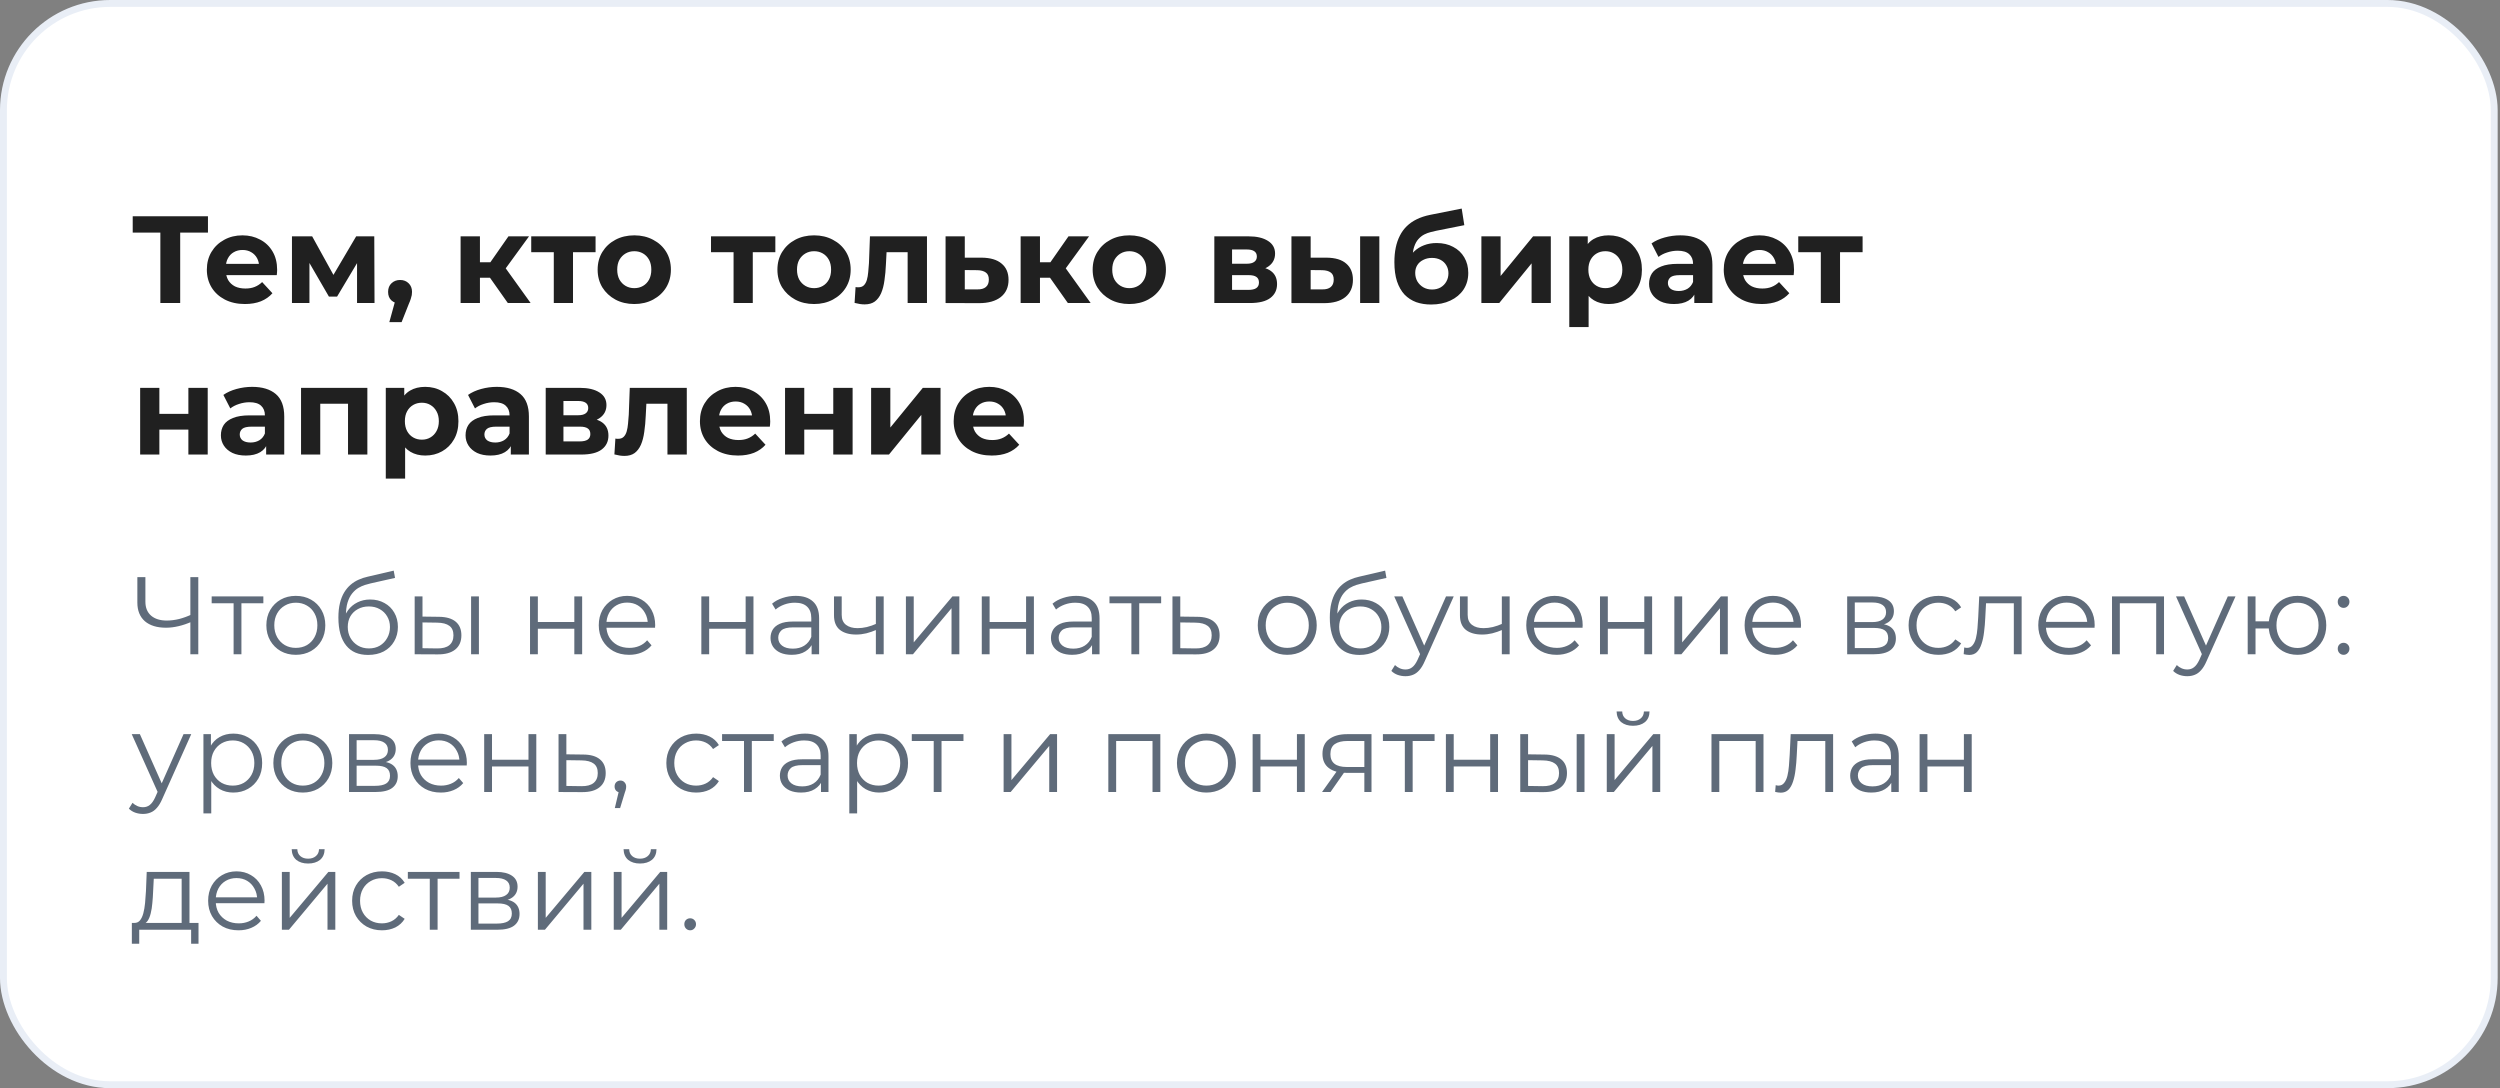 <?xml version="1.0" encoding="UTF-8"?> <svg xmlns="http://www.w3.org/2000/svg" width="363" height="158" viewBox="0 0 363 158" fill="none"><rect x="0" y="0" width="363" height="158" fill="#808080" stroke="none"/><rect x="0.5" y="0.5" width="361.66" height="157" rx="15.5" fill="white"></rect><rect x="0.5" y="0.5" width="361.66" height="157" rx="15.5" stroke="#E9EEF6"></rect><path d="M23.284 44V33.11L23.95 33.776H19.27V31.4H30.196V33.776H25.516L26.164 33.11V44H23.284ZM35.561 44.144C34.457 44.144 33.485 43.928 32.645 43.496C31.817 43.064 31.175 42.476 30.719 41.732C30.263 40.976 30.035 40.118 30.035 39.158C30.035 38.186 30.257 37.328 30.701 36.584C31.157 35.828 31.775 35.24 32.555 34.82C33.335 34.388 34.217 34.172 35.201 34.172C36.149 34.172 37.001 34.376 37.757 34.784C38.525 35.18 39.131 35.756 39.575 36.512C40.019 37.256 40.241 38.15 40.241 39.194C40.241 39.302 40.235 39.428 40.223 39.572C40.211 39.704 40.199 39.83 40.187 39.95H32.321V38.312H38.711L37.631 38.798C37.631 38.294 37.529 37.856 37.325 37.484C37.121 37.112 36.839 36.824 36.479 36.62C36.119 36.404 35.699 36.296 35.219 36.296C34.739 36.296 34.313 36.404 33.941 36.62C33.581 36.824 33.299 37.118 33.095 37.502C32.891 37.874 32.789 38.318 32.789 38.834V39.266C32.789 39.794 32.903 40.262 33.131 40.67C33.371 41.066 33.701 41.372 34.121 41.588C34.553 41.792 35.057 41.894 35.633 41.894C36.149 41.894 36.599 41.816 36.983 41.66C37.379 41.504 37.739 41.27 38.063 40.958L39.557 42.578C39.113 43.082 38.555 43.472 37.883 43.748C37.211 44.012 36.437 44.144 35.561 44.144ZM42.393 44V34.316H45.327L48.981 40.94H47.811L51.717 34.316H54.345L54.381 44H51.843V37.196L52.275 37.484L48.945 43.064H47.757L44.409 37.286L44.931 37.16V44H42.393ZM56.531 46.772L57.719 42.452L58.115 44.072C57.599 44.072 57.173 43.922 56.837 43.622C56.513 43.322 56.351 42.908 56.351 42.38C56.351 41.852 56.519 41.432 56.855 41.12C57.191 40.808 57.605 40.652 58.097 40.652C58.601 40.652 59.015 40.814 59.339 41.138C59.663 41.45 59.825 41.864 59.825 42.38C59.825 42.536 59.813 42.692 59.789 42.848C59.765 42.992 59.717 43.172 59.645 43.388C59.585 43.592 59.483 43.856 59.339 44.18L58.313 46.772H56.531ZM73.737 44L70.497 39.41L72.783 38.06L77.049 44H73.737ZM66.879 44V34.316H69.687V44H66.879ZM68.859 40.328V38.078H72.243V40.328H68.859ZM73.053 39.482L70.425 39.194L73.827 34.316H76.815L73.053 39.482ZM80.41 44V35.972L81.04 36.62H77.134V34.316H86.476V36.62H82.57L83.2 35.972V44H80.41ZM92.105 44.144C91.073 44.144 90.155 43.928 89.351 43.496C88.559 43.064 87.929 42.476 87.461 41.732C87.005 40.976 86.777 40.118 86.777 39.158C86.777 38.186 87.005 37.328 87.461 36.584C87.929 35.828 88.559 35.24 89.351 34.82C90.155 34.388 91.073 34.172 92.105 34.172C93.125 34.172 94.037 34.388 94.841 34.82C95.645 35.24 96.275 35.822 96.731 36.566C97.187 37.31 97.415 38.174 97.415 39.158C97.415 40.118 97.187 40.976 96.731 41.732C96.275 42.476 95.645 43.064 94.841 43.496C94.037 43.928 93.125 44.144 92.105 44.144ZM92.105 41.84C92.573 41.84 92.993 41.732 93.365 41.516C93.737 41.3 94.031 40.994 94.247 40.598C94.463 40.19 94.571 39.71 94.571 39.158C94.571 38.594 94.463 38.114 94.247 37.718C94.031 37.322 93.737 37.016 93.365 36.8C92.993 36.584 92.573 36.476 92.105 36.476C91.637 36.476 91.217 36.584 90.845 36.8C90.473 37.016 90.173 37.322 89.945 37.718C89.729 38.114 89.621 38.594 89.621 39.158C89.621 39.71 89.729 40.19 89.945 40.598C90.173 40.994 90.473 41.3 90.845 41.516C91.217 41.732 91.637 41.84 92.105 41.84ZM106.514 44V35.972L107.144 36.62H103.238V34.316H112.58V36.62H108.674L109.304 35.972V44H106.514ZM118.208 44.144C117.176 44.144 116.258 43.928 115.454 43.496C114.662 43.064 114.032 42.476 113.564 41.732C113.108 40.976 112.88 40.118 112.88 39.158C112.88 38.186 113.108 37.328 113.564 36.584C114.032 35.828 114.662 35.24 115.454 34.82C116.258 34.388 117.176 34.172 118.208 34.172C119.228 34.172 120.14 34.388 120.944 34.82C121.748 35.24 122.378 35.822 122.834 36.566C123.29 37.31 123.518 38.174 123.518 39.158C123.518 40.118 123.29 40.976 122.834 41.732C122.378 42.476 121.748 43.064 120.944 43.496C120.14 43.928 119.228 44.144 118.208 44.144ZM118.208 41.84C118.676 41.84 119.096 41.732 119.468 41.516C119.84 41.3 120.134 40.994 120.35 40.598C120.566 40.19 120.674 39.71 120.674 39.158C120.674 38.594 120.566 38.114 120.35 37.718C120.134 37.322 119.84 37.016 119.468 36.8C119.096 36.584 118.676 36.476 118.208 36.476C117.74 36.476 117.32 36.584 116.948 36.8C116.576 37.016 116.276 37.322 116.048 37.718C115.832 38.114 115.724 38.594 115.724 39.158C115.724 39.71 115.832 40.19 116.048 40.598C116.276 40.994 116.576 41.3 116.948 41.516C117.32 41.732 117.74 41.84 118.208 41.84ZM124.085 43.982L124.229 41.678C124.301 41.69 124.373 41.702 124.445 41.714C124.517 41.714 124.583 41.714 124.643 41.714C124.979 41.714 125.243 41.618 125.435 41.426C125.627 41.234 125.771 40.976 125.867 40.652C125.963 40.316 126.029 39.938 126.065 39.518C126.113 39.098 126.149 38.66 126.173 38.204L126.317 34.316H134.597V44H131.789V35.936L132.419 36.62H128.171L128.765 35.9L128.639 38.33C128.603 39.194 128.531 39.986 128.423 40.706C128.327 41.426 128.165 42.05 127.937 42.578C127.709 43.094 127.403 43.496 127.019 43.784C126.635 44.06 126.143 44.198 125.543 44.198C125.327 44.198 125.099 44.18 124.859 44.144C124.619 44.108 124.361 44.054 124.085 43.982ZM142.535 37.412C143.807 37.424 144.773 37.712 145.433 38.276C146.105 38.828 146.441 39.614 146.441 40.634C146.441 41.702 146.063 42.536 145.307 43.136C144.551 43.724 143.501 44.018 142.157 44.018L137.297 44V34.316H140.087V37.412H142.535ZM141.905 42.02C142.445 42.032 142.859 41.918 143.147 41.678C143.435 41.438 143.579 41.078 143.579 40.598C143.579 40.118 143.435 39.776 143.147 39.572C142.859 39.356 142.445 39.242 141.905 39.23L140.087 39.212V42.02H141.905ZM155.054 44L151.814 39.41L154.1 38.06L158.366 44H155.054ZM148.196 44V34.316H151.004V44H148.196ZM150.176 40.328V38.078H153.56V40.328H150.176ZM154.37 39.482L151.742 39.194L155.144 34.316H158.132L154.37 39.482ZM163.982 44.144C162.95 44.144 162.032 43.928 161.228 43.496C160.436 43.064 159.806 42.476 159.338 41.732C158.882 40.976 158.654 40.118 158.654 39.158C158.654 38.186 158.882 37.328 159.338 36.584C159.806 35.828 160.436 35.24 161.228 34.82C162.032 34.388 162.95 34.172 163.982 34.172C165.002 34.172 165.914 34.388 166.718 34.82C167.522 35.24 168.152 35.822 168.608 36.566C169.064 37.31 169.292 38.174 169.292 39.158C169.292 40.118 169.064 40.976 168.608 41.732C168.152 42.476 167.522 43.064 166.718 43.496C165.914 43.928 165.002 44.144 163.982 44.144ZM163.982 41.84C164.45 41.84 164.87 41.732 165.242 41.516C165.614 41.3 165.908 40.994 166.124 40.598C166.34 40.19 166.448 39.71 166.448 39.158C166.448 38.594 166.34 38.114 166.124 37.718C165.908 37.322 165.614 37.016 165.242 36.8C164.87 36.584 164.45 36.476 163.982 36.476C163.514 36.476 163.094 36.584 162.722 36.8C162.35 37.016 162.05 37.322 161.822 37.718C161.606 38.114 161.498 38.594 161.498 39.158C161.498 39.71 161.606 40.19 161.822 40.598C162.05 40.994 162.35 41.3 162.722 41.516C163.094 41.732 163.514 41.84 163.982 41.84ZM176.321 44V34.316H181.271C182.483 34.316 183.431 34.538 184.115 34.982C184.799 35.414 185.141 36.026 185.141 36.818C185.141 37.61 184.817 38.234 184.169 38.69C183.533 39.134 182.687 39.356 181.631 39.356L181.919 38.708C183.095 38.708 183.971 38.924 184.547 39.356C185.135 39.788 185.429 40.418 185.429 41.246C185.429 42.098 185.105 42.77 184.457 43.262C183.809 43.754 182.819 44 181.487 44H176.321ZM178.895 42.092H181.253C181.769 42.092 182.153 42.008 182.405 41.84C182.669 41.66 182.801 41.39 182.801 41.03C182.801 40.658 182.681 40.388 182.441 40.22C182.201 40.04 181.823 39.95 181.307 39.95H178.895V42.092ZM178.895 38.294H181.019C181.511 38.294 181.877 38.204 182.117 38.024C182.369 37.844 182.495 37.586 182.495 37.25C182.495 36.902 182.369 36.644 182.117 36.476C181.877 36.308 181.511 36.224 181.019 36.224H178.895V38.294ZM197.49 44V34.316H200.28V44H197.49ZM192.612 37.412C193.884 37.424 194.838 37.712 195.474 38.276C196.122 38.828 196.446 39.614 196.446 40.634C196.446 41.702 196.08 42.536 195.348 43.136C194.616 43.724 193.578 44.018 192.234 44.018L187.518 44V34.316H190.308V37.412H192.612ZM191.982 42.02C192.522 42.032 192.936 41.918 193.224 41.678C193.512 41.438 193.656 41.078 193.656 40.598C193.656 40.118 193.512 39.776 193.224 39.572C192.936 39.356 192.522 39.242 191.982 39.23L190.308 39.212V42.02H191.982ZM207.793 44.216C207.001 44.216 206.281 44.102 205.633 43.874C204.985 43.634 204.421 43.268 203.941 42.776C203.473 42.272 203.107 41.63 202.843 40.85C202.591 40.07 202.465 39.14 202.465 38.06C202.465 37.292 202.531 36.59 202.663 35.954C202.795 35.318 202.993 34.742 203.257 34.226C203.521 33.698 203.857 33.236 204.265 32.84C204.685 32.432 205.171 32.096 205.723 31.832C206.287 31.556 206.923 31.346 207.631 31.202L212.239 30.284L212.617 32.696L208.549 33.506C208.309 33.554 208.033 33.62 207.721 33.704C207.421 33.776 207.115 33.89 206.803 34.046C206.503 34.202 206.221 34.424 205.957 34.712C205.705 34.988 205.501 35.354 205.345 35.81C205.189 36.254 205.111 36.806 205.111 37.466C205.111 37.67 205.117 37.826 205.129 37.934C205.153 38.042 205.171 38.156 205.183 38.276C205.207 38.396 205.219 38.582 205.219 38.834L204.319 37.952C204.583 37.388 204.919 36.908 205.327 36.512C205.747 36.116 206.227 35.816 206.767 35.612C207.319 35.396 207.931 35.288 208.603 35.288C209.515 35.288 210.313 35.474 210.997 35.846C211.693 36.206 212.233 36.716 212.617 37.376C213.001 38.036 213.193 38.786 213.193 39.626C213.193 40.538 212.965 41.342 212.509 42.038C212.053 42.722 211.417 43.256 210.601 43.64C209.797 44.024 208.861 44.216 207.793 44.216ZM207.937 42.038C208.405 42.038 208.819 41.936 209.179 41.732C209.539 41.516 209.815 41.234 210.007 40.886C210.211 40.526 210.313 40.124 210.313 39.68C210.313 39.248 210.211 38.864 210.007 38.528C209.815 38.192 209.539 37.928 209.179 37.736C208.819 37.544 208.399 37.448 207.919 37.448C207.451 37.448 207.031 37.544 206.659 37.736C206.287 37.916 205.999 38.168 205.795 38.492C205.591 38.816 205.489 39.194 205.489 39.626C205.489 40.07 205.591 40.478 205.795 40.85C206.011 41.21 206.299 41.498 206.659 41.714C207.031 41.93 207.457 42.038 207.937 42.038ZM215.098 44V34.316H217.888V40.076L222.604 34.316H225.178V44H222.388V38.24L217.69 44H215.098ZM233.583 44.144C232.767 44.144 232.053 43.964 231.441 43.604C230.829 43.244 230.349 42.698 230.001 41.966C229.665 41.222 229.497 40.286 229.497 39.158C229.497 38.018 229.659 37.082 229.983 36.35C230.307 35.618 230.775 35.072 231.387 34.712C231.999 34.352 232.731 34.172 233.583 34.172C234.495 34.172 235.311 34.382 236.031 34.802C236.763 35.21 237.339 35.786 237.759 36.53C238.191 37.274 238.407 38.15 238.407 39.158C238.407 40.178 238.191 41.06 237.759 41.804C237.339 42.548 236.763 43.124 236.031 43.532C235.311 43.94 234.495 44.144 233.583 44.144ZM227.859 47.492V34.316H230.541V36.296L230.487 39.176L230.667 42.038V47.492H227.859ZM233.097 41.84C233.565 41.84 233.979 41.732 234.339 41.516C234.711 41.3 235.005 40.994 235.221 40.598C235.449 40.19 235.563 39.71 235.563 39.158C235.563 38.594 235.449 38.114 235.221 37.718C235.005 37.322 234.711 37.016 234.339 36.8C233.979 36.584 233.565 36.476 233.097 36.476C232.629 36.476 232.209 36.584 231.837 36.8C231.465 37.016 231.171 37.322 230.955 37.718C230.739 38.114 230.631 38.594 230.631 39.158C230.631 39.71 230.739 40.19 230.955 40.598C231.171 40.994 231.465 41.3 231.837 41.516C232.209 41.732 232.629 41.84 233.097 41.84ZM246.013 44V42.11L245.833 41.696V38.312C245.833 37.712 245.647 37.244 245.275 36.908C244.915 36.572 244.357 36.404 243.601 36.404C243.085 36.404 242.575 36.488 242.071 36.656C241.579 36.812 241.159 37.028 240.811 37.304L239.803 35.342C240.331 34.97 240.967 34.682 241.711 34.478C242.455 34.274 243.211 34.172 243.979 34.172C245.455 34.172 246.601 34.52 247.417 35.216C248.233 35.912 248.641 36.998 248.641 38.474V44H246.013ZM243.061 44.144C242.305 44.144 241.657 44.018 241.117 43.766C240.577 43.502 240.163 43.148 239.875 42.704C239.587 42.26 239.443 41.762 239.443 41.21C239.443 40.634 239.581 40.13 239.857 39.698C240.145 39.266 240.595 38.93 241.207 38.69C241.819 38.438 242.617 38.312 243.601 38.312H246.175V39.95H243.907C243.247 39.95 242.791 40.058 242.539 40.274C242.299 40.49 242.179 40.76 242.179 41.084C242.179 41.444 242.317 41.732 242.593 41.948C242.881 42.152 243.271 42.254 243.763 42.254C244.231 42.254 244.651 42.146 245.023 41.93C245.395 41.702 245.665 41.372 245.833 40.94L246.265 42.236C246.061 42.86 245.689 43.334 245.149 43.658C244.609 43.982 243.913 44.144 243.061 44.144ZM255.814 44.144C254.71 44.144 253.738 43.928 252.898 43.496C252.07 43.064 251.428 42.476 250.972 41.732C250.516 40.976 250.288 40.118 250.288 39.158C250.288 38.186 250.51 37.328 250.954 36.584C251.41 35.828 252.028 35.24 252.808 34.82C253.588 34.388 254.47 34.172 255.454 34.172C256.402 34.172 257.254 34.376 258.01 34.784C258.778 35.18 259.384 35.756 259.828 36.512C260.272 37.256 260.494 38.15 260.494 39.194C260.494 39.302 260.488 39.428 260.476 39.572C260.464 39.704 260.452 39.83 260.44 39.95H252.574V38.312H258.964L257.884 38.798C257.884 38.294 257.782 37.856 257.578 37.484C257.374 37.112 257.092 36.824 256.732 36.62C256.372 36.404 255.952 36.296 255.472 36.296C254.992 36.296 254.566 36.404 254.194 36.62C253.834 36.824 253.552 37.118 253.348 37.502C253.144 37.874 253.042 38.318 253.042 38.834V39.266C253.042 39.794 253.156 40.262 253.384 40.67C253.624 41.066 253.954 41.372 254.374 41.588C254.806 41.792 255.31 41.894 255.886 41.894C256.402 41.894 256.852 41.816 257.236 41.66C257.632 41.504 257.992 41.27 258.316 40.958L259.81 42.578C259.366 43.082 258.808 43.472 258.136 43.748C257.464 44.012 256.69 44.144 255.814 44.144ZM264.383 44V35.972L265.013 36.62H261.107V34.316H270.449V36.62H266.543L267.173 35.972V44H264.383ZM20.35 66V56.316H23.14V60.096H27.352V56.316H30.16V66H27.352V62.382H23.14V66H20.35ZM38.644 66V64.11L38.464 63.696V60.312C38.464 59.712 38.278 59.244 37.906 58.908C37.546 58.572 36.988 58.404 36.232 58.404C35.716 58.404 35.206 58.488 34.702 58.656C34.21 58.812 33.79 59.028 33.442 59.304L32.434 57.342C32.962 56.97 33.598 56.682 34.342 56.478C35.086 56.274 35.842 56.172 36.61 56.172C38.086 56.172 39.232 56.52 40.048 57.216C40.864 57.912 41.272 58.998 41.272 60.474V66H38.644ZM35.692 66.144C34.936 66.144 34.288 66.018 33.748 65.766C33.208 65.502 32.794 65.148 32.506 64.704C32.218 64.26 32.074 63.762 32.074 63.21C32.074 62.634 32.212 62.13 32.488 61.698C32.776 61.266 33.226 60.93 33.838 60.69C34.45 60.438 35.248 60.312 36.232 60.312H38.806V61.95H36.538C35.878 61.95 35.422 62.058 35.17 62.274C34.93 62.49 34.81 62.76 34.81 63.084C34.81 63.444 34.948 63.732 35.224 63.948C35.512 64.152 35.902 64.254 36.394 64.254C36.862 64.254 37.282 64.146 37.654 63.93C38.026 63.702 38.296 63.372 38.464 62.94L38.896 64.236C38.692 64.86 38.32 65.334 37.78 65.658C37.24 65.982 36.544 66.144 35.692 66.144ZM43.711 66V56.316H53.341V66H50.533V57.99L51.163 58.62H45.871L46.501 57.99V66H43.711ZM61.74 66.144C60.924 66.144 60.21 65.964 59.598 65.604C58.986 65.244 58.506 64.698 58.158 63.966C57.822 63.222 57.654 62.286 57.654 61.158C57.654 60.018 57.816 59.082 58.14 58.35C58.464 57.618 58.932 57.072 59.544 56.712C60.156 56.352 60.888 56.172 61.74 56.172C62.652 56.172 63.468 56.382 64.188 56.802C64.92 57.21 65.496 57.786 65.916 58.53C66.348 59.274 66.564 60.15 66.564 61.158C66.564 62.178 66.348 63.06 65.916 63.804C65.496 64.548 64.92 65.124 64.188 65.532C63.468 65.94 62.652 66.144 61.74 66.144ZM56.016 69.492V56.316H58.698V58.296L58.644 61.176L58.824 64.038V69.492H56.016ZM61.254 63.84C61.722 63.84 62.136 63.732 62.496 63.516C62.868 63.3 63.162 62.994 63.378 62.598C63.606 62.19 63.72 61.71 63.72 61.158C63.72 60.594 63.606 60.114 63.378 59.718C63.162 59.322 62.868 59.016 62.496 58.8C62.136 58.584 61.722 58.476 61.254 58.476C60.786 58.476 60.366 58.584 59.994 58.8C59.622 59.016 59.328 59.322 59.112 59.718C58.896 60.114 58.788 60.594 58.788 61.158C58.788 61.71 58.896 62.19 59.112 62.598C59.328 62.994 59.622 63.3 59.994 63.516C60.366 63.732 60.786 63.84 61.254 63.84ZM74.169 66V64.11L73.989 63.696V60.312C73.989 59.712 73.803 59.244 73.431 58.908C73.071 58.572 72.513 58.404 71.757 58.404C71.241 58.404 70.731 58.488 70.227 58.656C69.735 58.812 69.315 59.028 68.967 59.304L67.959 57.342C68.487 56.97 69.123 56.682 69.867 56.478C70.611 56.274 71.367 56.172 72.135 56.172C73.611 56.172 74.757 56.52 75.573 57.216C76.389 57.912 76.797 58.998 76.797 60.474V66H74.169ZM71.217 66.144C70.461 66.144 69.813 66.018 69.273 65.766C68.733 65.502 68.319 65.148 68.031 64.704C67.743 64.26 67.599 63.762 67.599 63.21C67.599 62.634 67.737 62.13 68.013 61.698C68.301 61.266 68.751 60.93 69.363 60.69C69.975 60.438 70.773 60.312 71.757 60.312H74.331V61.95H72.063C71.403 61.95 70.947 62.058 70.695 62.274C70.455 62.49 70.335 62.76 70.335 63.084C70.335 63.444 70.473 63.732 70.749 63.948C71.037 64.152 71.427 64.254 71.919 64.254C72.387 64.254 72.807 64.146 73.179 63.93C73.551 63.702 73.821 63.372 73.989 62.94L74.421 64.236C74.217 64.86 73.845 65.334 73.305 65.658C72.765 65.982 72.069 66.144 71.217 66.144ZM79.237 66V56.316H84.187C85.399 56.316 86.347 56.538 87.031 56.982C87.715 57.414 88.057 58.026 88.057 58.818C88.057 59.61 87.733 60.234 87.085 60.69C86.449 61.134 85.603 61.356 84.547 61.356L84.835 60.708C86.011 60.708 86.887 60.924 87.463 61.356C88.051 61.788 88.345 62.418 88.345 63.246C88.345 64.098 88.021 64.77 87.373 65.262C86.725 65.754 85.735 66 84.403 66H79.237ZM81.811 64.092H84.169C84.685 64.092 85.069 64.008 85.321 63.84C85.585 63.66 85.717 63.39 85.717 63.03C85.717 62.658 85.597 62.388 85.357 62.22C85.117 62.04 84.739 61.95 84.223 61.95H81.811V64.092ZM81.811 60.294H83.935C84.427 60.294 84.793 60.204 85.033 60.024C85.285 59.844 85.411 59.586 85.411 59.25C85.411 58.902 85.285 58.644 85.033 58.476C84.793 58.308 84.427 58.224 83.935 58.224H81.811V60.294ZM89.21 65.982L89.354 63.678C89.426 63.69 89.498 63.702 89.57 63.714C89.642 63.714 89.708 63.714 89.768 63.714C90.104 63.714 90.368 63.618 90.56 63.426C90.752 63.234 90.896 62.976 90.992 62.652C91.088 62.316 91.154 61.938 91.19 61.518C91.238 61.098 91.274 60.66 91.298 60.204L91.442 56.316H99.722V66H96.914V57.936L97.544 58.62H93.296L93.89 57.9L93.764 60.33C93.728 61.194 93.656 61.986 93.548 62.706C93.452 63.426 93.29 64.05 93.062 64.578C92.834 65.094 92.528 65.496 92.144 65.784C91.76 66.06 91.268 66.198 90.668 66.198C90.452 66.198 90.224 66.18 89.984 66.144C89.744 66.108 89.486 66.054 89.21 65.982ZM107.156 66.144C106.052 66.144 105.08 65.928 104.24 65.496C103.412 65.064 102.77 64.476 102.314 63.732C101.858 62.976 101.63 62.118 101.63 61.158C101.63 60.186 101.852 59.328 102.296 58.584C102.752 57.828 103.37 57.24 104.15 56.82C104.93 56.388 105.812 56.172 106.796 56.172C107.744 56.172 108.596 56.376 109.352 56.784C110.12 57.18 110.726 57.756 111.17 58.512C111.614 59.256 111.836 60.15 111.836 61.194C111.836 61.302 111.83 61.428 111.818 61.572C111.806 61.704 111.794 61.83 111.782 61.95H103.916V60.312H110.306L109.226 60.798C109.226 60.294 109.124 59.856 108.92 59.484C108.716 59.112 108.434 58.824 108.074 58.62C107.714 58.404 107.294 58.296 106.814 58.296C106.334 58.296 105.908 58.404 105.536 58.62C105.176 58.824 104.894 59.118 104.69 59.502C104.486 59.874 104.384 60.318 104.384 60.834V61.266C104.384 61.794 104.498 62.262 104.726 62.67C104.966 63.066 105.296 63.372 105.716 63.588C106.148 63.792 106.652 63.894 107.228 63.894C107.744 63.894 108.194 63.816 108.578 63.66C108.974 63.504 109.334 63.27 109.658 62.958L111.152 64.578C110.708 65.082 110.15 65.472 109.478 65.748C108.806 66.012 108.032 66.144 107.156 66.144ZM113.989 66V56.316H116.779V60.096H120.991V56.316H123.799V66H120.991V62.382H116.779V66H113.989ZM126.487 66V56.316H129.277V62.076L133.993 56.316H136.567V66H133.777V60.24L129.079 66H126.487ZM144 66.144C142.896 66.144 141.924 65.928 141.084 65.496C140.256 65.064 139.614 64.476 139.158 63.732C138.702 62.976 138.474 62.118 138.474 61.158C138.474 60.186 138.696 59.328 139.14 58.584C139.596 57.828 140.214 57.24 140.994 56.82C141.774 56.388 142.656 56.172 143.64 56.172C144.588 56.172 145.44 56.376 146.196 56.784C146.964 57.18 147.57 57.756 148.014 58.512C148.458 59.256 148.68 60.15 148.68 61.194C148.68 61.302 148.674 61.428 148.662 61.572C148.65 61.704 148.638 61.83 148.626 61.95H140.76V60.312H147.15L146.07 60.798C146.07 60.294 145.968 59.856 145.764 59.484C145.56 59.112 145.278 58.824 144.918 58.62C144.558 58.404 144.138 58.296 143.658 58.296C143.178 58.296 142.752 58.404 142.38 58.62C142.02 58.824 141.738 59.118 141.534 59.502C141.33 59.874 141.228 60.318 141.228 60.834V61.266C141.228 61.794 141.342 62.262 141.57 62.67C141.81 63.066 142.14 63.372 142.56 63.588C142.992 63.792 143.496 63.894 144.072 63.894C144.588 63.894 145.038 63.816 145.422 63.66C145.818 63.504 146.178 63.27 146.502 62.958L147.996 64.578C147.552 65.082 146.994 65.472 146.322 65.748C145.65 66.012 144.876 66.144 144 66.144Z" fill="#202020"></path><path d="M27.848 90.264C27.208 90.552 26.568 90.771 25.928 90.92C25.299 91.069 24.691 91.144 24.104 91.144C22.792 91.144 21.768 90.829 21.032 90.2C20.307 89.56 19.944 88.659 19.944 87.496V83.8H21.112V87.368C21.112 88.232 21.384 88.904 21.928 89.384C22.483 89.864 23.245 90.104 24.216 90.104C24.792 90.104 25.389 90.029 26.008 89.88C26.627 89.72 27.24 89.496 27.848 89.208V90.264ZM27.64 95V83.8H28.792V95H27.64ZM33.919 95V87.288L34.207 87.592H30.735V86.6H38.239V87.592H34.767L35.055 87.288V95H33.919ZM42.947 95.08C42.136 95.08 41.406 94.899 40.755 94.536C40.115 94.163 39.608 93.656 39.235 93.016C38.862 92.365 38.675 91.624 38.675 90.792C38.675 89.949 38.862 89.208 39.235 88.568C39.608 87.928 40.115 87.427 40.755 87.064C41.395 86.701 42.126 86.52 42.947 86.52C43.779 86.52 44.515 86.701 45.155 87.064C45.806 87.427 46.312 87.928 46.675 88.568C47.048 89.208 47.235 89.949 47.235 90.792C47.235 91.624 47.048 92.365 46.675 93.016C46.312 93.656 45.806 94.163 45.155 94.536C44.504 94.899 43.768 95.08 42.947 95.08ZM42.947 94.072C43.555 94.072 44.094 93.939 44.563 93.672C45.032 93.395 45.4 93.011 45.667 92.52C45.944 92.019 46.083 91.443 46.083 90.792C46.083 90.131 45.944 89.555 45.667 89.064C45.4 88.573 45.032 88.195 44.563 87.928C44.094 87.651 43.56 87.512 42.963 87.512C42.366 87.512 41.832 87.651 41.363 87.928C40.894 88.195 40.52 88.573 40.243 89.064C39.966 89.555 39.827 90.131 39.827 90.792C39.827 91.443 39.966 92.019 40.243 92.52C40.52 93.011 40.894 93.395 41.363 93.672C41.832 93.939 42.36 94.072 42.947 94.072ZM53.439 95.096C52.756 95.096 52.148 94.984 51.615 94.76C51.092 94.536 50.644 94.195 50.271 93.736C49.898 93.277 49.615 92.712 49.423 92.04C49.231 91.357 49.135 90.568 49.135 89.672C49.135 88.872 49.209 88.173 49.359 87.576C49.508 86.968 49.716 86.445 49.983 86.008C50.249 85.571 50.559 85.203 50.911 84.904C51.273 84.595 51.663 84.349 52.079 84.168C52.505 83.976 52.943 83.832 53.391 83.736L57.167 82.856L57.359 83.912L53.807 84.712C53.583 84.765 53.311 84.84 52.991 84.936C52.681 85.032 52.361 85.176 52.031 85.368C51.711 85.56 51.412 85.827 51.135 86.168C50.858 86.509 50.633 86.952 50.463 87.496C50.303 88.029 50.223 88.696 50.223 89.496C50.223 89.667 50.228 89.805 50.239 89.912C50.249 90.008 50.26 90.115 50.271 90.232C50.292 90.339 50.308 90.499 50.319 90.712L49.823 90.296C49.94 89.645 50.18 89.08 50.543 88.6C50.906 88.109 51.359 87.731 51.903 87.464C52.458 87.187 53.071 87.048 53.743 87.048C54.522 87.048 55.215 87.219 55.823 87.56C56.431 87.891 56.906 88.355 57.247 88.952C57.599 89.549 57.775 90.243 57.775 91.032C57.775 91.811 57.593 92.509 57.231 93.128C56.879 93.747 56.377 94.232 55.727 94.584C55.076 94.925 54.313 95.096 53.439 95.096ZM53.567 94.152C54.164 94.152 54.692 94.019 55.151 93.752C55.609 93.475 55.967 93.101 56.223 92.632C56.489 92.163 56.623 91.635 56.623 91.048C56.623 90.472 56.489 89.96 56.223 89.512C55.967 89.064 55.609 88.712 55.151 88.456C54.692 88.189 54.159 88.056 53.551 88.056C52.953 88.056 52.425 88.184 51.967 88.44C51.508 88.685 51.145 89.032 50.879 89.48C50.623 89.928 50.495 90.445 50.495 91.032C50.495 91.619 50.623 92.147 50.879 92.616C51.145 93.085 51.508 93.459 51.967 93.736C52.436 94.013 52.969 94.152 53.567 94.152ZM68.402 95V86.6H69.538V95H68.402ZM63.746 89.56C64.802 89.571 65.607 89.805 66.162 90.264C66.716 90.723 66.994 91.384 66.994 92.248C66.994 93.144 66.695 93.832 66.098 94.312C65.5 94.792 64.647 95.027 63.538 95.016L60.21 95V86.6H61.346V89.528L63.746 89.56ZM63.458 94.152C64.247 94.163 64.839 94.008 65.234 93.688C65.639 93.357 65.842 92.877 65.842 92.248C65.842 91.619 65.644 91.16 65.25 90.872C64.855 90.573 64.258 90.419 63.458 90.408L61.346 90.376V94.12L63.458 94.152ZM76.96 95V86.6H78.096V90.312H83.392V86.6H84.528V95H83.392V91.288H78.096V95H76.96ZM91.357 95.08C90.482 95.08 89.714 94.899 89.053 94.536C88.391 94.163 87.874 93.656 87.501 93.016C87.127 92.365 86.941 91.624 86.941 90.792C86.941 89.96 87.117 89.224 87.469 88.584C87.831 87.944 88.322 87.443 88.941 87.08C89.57 86.707 90.274 86.52 91.053 86.52C91.842 86.52 92.541 86.701 93.149 87.064C93.767 87.416 94.253 87.917 94.605 88.568C94.957 89.208 95.133 89.949 95.133 90.792C95.133 90.845 95.127 90.904 95.117 90.968C95.117 91.021 95.117 91.08 95.117 91.144H87.805V90.296H94.509L94.061 90.632C94.061 90.024 93.927 89.485 93.661 89.016C93.405 88.536 93.053 88.163 92.605 87.896C92.157 87.629 91.639 87.496 91.053 87.496C90.477 87.496 89.959 87.629 89.501 87.896C89.042 88.163 88.685 88.536 88.429 89.016C88.173 89.496 88.045 90.045 88.045 90.664V90.84C88.045 91.48 88.183 92.045 88.461 92.536C88.749 93.016 89.143 93.395 89.645 93.672C90.157 93.939 90.738 94.072 91.389 94.072C91.901 94.072 92.375 93.981 92.813 93.8C93.261 93.619 93.645 93.341 93.965 92.968L94.605 93.704C94.231 94.152 93.762 94.493 93.197 94.728C92.642 94.963 92.029 95.08 91.357 95.08ZM101.835 95V86.6H102.971V90.312H108.267V86.6H109.403V95H108.267V91.288H102.971V95H101.835ZM117.848 95V93.144L117.8 92.84V89.736C117.8 89.021 117.597 88.472 117.192 88.088C116.797 87.704 116.205 87.512 115.416 87.512C114.872 87.512 114.354 87.603 113.864 87.784C113.373 87.965 112.957 88.205 112.616 88.504L112.104 87.656C112.53 87.293 113.042 87.016 113.64 86.824C114.237 86.621 114.866 86.52 115.528 86.52C116.616 86.52 117.453 86.792 118.04 87.336C118.637 87.869 118.936 88.685 118.936 89.784V95H117.848ZM114.952 95.08C114.322 95.08 113.773 94.979 113.304 94.776C112.845 94.563 112.493 94.275 112.248 93.912C112.002 93.539 111.88 93.112 111.88 92.632C111.88 92.195 111.981 91.8 112.184 91.448C112.397 91.085 112.738 90.797 113.208 90.584C113.688 90.36 114.328 90.248 115.128 90.248H118.024V91.096H115.16C114.349 91.096 113.784 91.24 113.464 91.528C113.154 91.816 113 92.173 113 92.6C113 93.08 113.186 93.464 113.56 93.752C113.933 94.04 114.456 94.184 115.128 94.184C115.768 94.184 116.317 94.04 116.776 93.752C117.245 93.453 117.586 93.027 117.8 92.472L118.056 93.256C117.842 93.811 117.469 94.253 116.936 94.584C116.413 94.915 115.752 95.08 114.952 95.08ZM127.272 91.448C126.781 91.661 126.285 91.832 125.784 91.96C125.293 92.077 124.802 92.136 124.312 92.136C123.32 92.136 122.536 91.912 121.96 91.464C121.384 91.005 121.096 90.301 121.096 89.352V86.6H122.216V89.288C122.216 89.928 122.424 90.408 122.84 90.728C123.256 91.048 123.816 91.208 124.52 91.208C124.946 91.208 125.394 91.155 125.864 91.048C126.333 90.931 126.808 90.765 127.288 90.552L127.272 91.448ZM127.176 95V86.6H128.312V95H127.176ZM131.538 95V86.6H132.674V93.272L138.29 86.6H139.298V95H138.162V88.312L132.562 95H131.538ZM142.554 95V86.6H143.69V90.312H148.986V86.6H150.122V95H148.986V91.288H143.69V95H142.554ZM158.566 95V93.144L158.518 92.84V89.736C158.518 89.021 158.316 88.472 157.91 88.088C157.516 87.704 156.924 87.512 156.134 87.512C155.59 87.512 155.073 87.603 154.582 87.784C154.092 87.965 153.676 88.205 153.334 88.504L152.822 87.656C153.249 87.293 153.761 87.016 154.358 86.824C154.956 86.621 155.585 86.52 156.246 86.52C157.334 86.52 158.172 86.792 158.758 87.336C159.356 87.869 159.654 88.685 159.654 89.784V95H158.566ZM155.67 95.08C155.041 95.08 154.492 94.979 154.022 94.776C153.564 94.563 153.212 94.275 152.966 93.912C152.721 93.539 152.598 93.112 152.598 92.632C152.598 92.195 152.7 91.8 152.902 91.448C153.116 91.085 153.457 90.797 153.926 90.584C154.406 90.36 155.046 90.248 155.846 90.248H158.742V91.096H155.878C155.068 91.096 154.502 91.24 154.182 91.528C153.873 91.816 153.718 92.173 153.718 92.6C153.718 93.08 153.905 93.464 154.278 93.752C154.652 94.04 155.174 94.184 155.846 94.184C156.486 94.184 157.036 94.04 157.494 93.752C157.964 93.453 158.305 93.027 158.518 92.472L158.774 93.256C158.561 93.811 158.188 94.253 157.654 94.584C157.132 94.915 156.47 95.08 155.67 95.08ZM164.279 95V87.288L164.567 87.592H161.095V86.6H168.599V87.592H165.127L165.415 87.288V95H164.279ZM173.857 89.56C174.913 89.571 175.713 89.805 176.257 90.264C176.812 90.723 177.089 91.384 177.089 92.248C177.089 93.144 176.79 93.832 176.193 94.312C175.606 94.792 174.753 95.027 173.633 95.016L170.241 95V86.6H171.377V89.528L173.857 89.56ZM173.569 94.152C174.348 94.163 174.934 94.008 175.329 93.688C175.734 93.357 175.937 92.877 175.937 92.248C175.937 91.619 175.74 91.16 175.345 90.872C174.95 90.573 174.358 90.419 173.569 90.408L171.377 90.376V94.12L173.569 94.152ZM186.9 95.08C186.089 95.08 185.359 94.899 184.708 94.536C184.068 94.163 183.561 93.656 183.188 93.016C182.815 92.365 182.628 91.624 182.628 90.792C182.628 89.949 182.815 89.208 183.188 88.568C183.561 87.928 184.068 87.427 184.708 87.064C185.348 86.701 186.079 86.52 186.9 86.52C187.732 86.52 188.468 86.701 189.108 87.064C189.759 87.427 190.265 87.928 190.628 88.568C191.001 89.208 191.188 89.949 191.188 90.792C191.188 91.624 191.001 92.365 190.628 93.016C190.265 93.656 189.759 94.163 189.108 94.536C188.457 94.899 187.721 95.08 186.9 95.08ZM186.9 94.072C187.508 94.072 188.047 93.939 188.516 93.672C188.985 93.395 189.353 93.011 189.62 92.52C189.897 92.019 190.036 91.443 190.036 90.792C190.036 90.131 189.897 89.555 189.62 89.064C189.353 88.573 188.985 88.195 188.516 87.928C188.047 87.651 187.513 87.512 186.916 87.512C186.319 87.512 185.785 87.651 185.316 87.928C184.847 88.195 184.473 88.573 184.196 89.064C183.919 89.555 183.78 90.131 183.78 90.792C183.78 91.443 183.919 92.019 184.196 92.52C184.473 93.011 184.847 93.395 185.316 93.672C185.785 93.939 186.313 94.072 186.9 94.072ZM197.392 95.096C196.709 95.096 196.101 94.984 195.568 94.76C195.045 94.536 194.597 94.195 194.224 93.736C193.851 93.277 193.568 92.712 193.376 92.04C193.184 91.357 193.088 90.568 193.088 89.672C193.088 88.872 193.163 88.173 193.312 87.576C193.461 86.968 193.669 86.445 193.936 86.008C194.203 85.571 194.512 85.203 194.864 84.904C195.227 84.595 195.616 84.349 196.032 84.168C196.459 83.976 196.896 83.832 197.344 83.736L201.12 82.856L201.312 83.912L197.76 84.712C197.536 84.765 197.264 84.84 196.944 84.936C196.635 85.032 196.315 85.176 195.984 85.368C195.664 85.56 195.365 85.827 195.088 86.168C194.811 86.509 194.587 86.952 194.416 87.496C194.256 88.029 194.176 88.696 194.176 89.496C194.176 89.667 194.181 89.805 194.192 89.912C194.203 90.008 194.213 90.115 194.224 90.232C194.245 90.339 194.261 90.499 194.272 90.712L193.776 90.296C193.893 89.645 194.133 89.08 194.496 88.6C194.859 88.109 195.312 87.731 195.856 87.464C196.411 87.187 197.024 87.048 197.696 87.048C198.475 87.048 199.168 87.219 199.776 87.56C200.384 87.891 200.859 88.355 201.2 88.952C201.552 89.549 201.728 90.243 201.728 91.032C201.728 91.811 201.547 92.509 201.184 93.128C200.832 93.747 200.331 94.232 199.68 94.584C199.029 94.925 198.267 95.096 197.392 95.096ZM197.52 94.152C198.117 94.152 198.645 94.019 199.104 93.752C199.563 93.475 199.92 93.101 200.176 92.632C200.443 92.163 200.576 91.635 200.576 91.048C200.576 90.472 200.443 89.96 200.176 89.512C199.92 89.064 199.563 88.712 199.104 88.456C198.645 88.189 198.112 88.056 197.504 88.056C196.907 88.056 196.379 88.184 195.92 88.44C195.461 88.685 195.099 89.032 194.832 89.48C194.576 89.928 194.448 90.445 194.448 91.032C194.448 91.619 194.576 92.147 194.832 92.616C195.099 93.085 195.461 93.459 195.92 93.736C196.389 94.013 196.923 94.152 197.52 94.152ZM204.073 98.184C203.678 98.184 203.299 98.12 202.937 97.992C202.585 97.864 202.28 97.672 202.024 97.416L202.553 96.568C202.766 96.771 202.995 96.925 203.241 97.032C203.497 97.149 203.779 97.208 204.089 97.208C204.462 97.208 204.782 97.101 205.049 96.888C205.326 96.685 205.587 96.323 205.833 95.8L206.377 94.568L206.505 94.392L209.961 86.6H211.081L206.873 96.008C206.638 96.552 206.377 96.984 206.089 97.304C205.811 97.624 205.507 97.848 205.177 97.976C204.846 98.115 204.478 98.184 204.073 98.184ZM206.312 95.24L202.441 86.6H203.625L207.049 94.312L206.312 95.24ZM218.162 91.448C217.672 91.661 217.176 91.832 216.674 91.96C216.184 92.077 215.693 92.136 215.202 92.136C214.21 92.136 213.426 91.912 212.85 91.464C212.274 91.005 211.986 90.301 211.986 89.352V86.6H213.106V89.288C213.106 89.928 213.314 90.408 213.73 90.728C214.146 91.048 214.706 91.208 215.41 91.208C215.837 91.208 216.285 91.155 216.754 91.048C217.224 90.931 217.698 90.765 218.178 90.552L218.162 91.448ZM218.066 95V86.6H219.202V95H218.066ZM226.029 95.08C225.154 95.08 224.386 94.899 223.725 94.536C223.063 94.163 222.546 93.656 222.173 93.016C221.799 92.365 221.613 91.624 221.613 90.792C221.613 89.96 221.789 89.224 222.141 88.584C222.503 87.944 222.994 87.443 223.613 87.08C224.242 86.707 224.946 86.52 225.725 86.52C226.514 86.52 227.213 86.701 227.821 87.064C228.439 87.416 228.925 87.917 229.277 88.568C229.629 89.208 229.805 89.949 229.805 90.792C229.805 90.845 229.799 90.904 229.789 90.968C229.789 91.021 229.789 91.08 229.789 91.144H222.477V90.296H229.181L228.733 90.632C228.733 90.024 228.599 89.485 228.333 89.016C228.077 88.536 227.725 88.163 227.277 87.896C226.829 87.629 226.311 87.496 225.725 87.496C225.149 87.496 224.631 87.629 224.173 87.896C223.714 88.163 223.357 88.536 223.101 89.016C222.845 89.496 222.717 90.045 222.717 90.664V90.84C222.717 91.48 222.855 92.045 223.133 92.536C223.421 93.016 223.815 93.395 224.317 93.672C224.829 93.939 225.41 94.072 226.061 94.072C226.573 94.072 227.047 93.981 227.485 93.8C227.933 93.619 228.317 93.341 228.637 92.968L229.277 93.704C228.903 94.152 228.434 94.493 227.869 94.728C227.314 94.963 226.701 95.08 226.029 95.08ZM232.319 95V86.6H233.455V90.312H238.751V86.6H239.887V95H238.751V91.288H233.455V95H232.319ZM243.116 95V86.6H244.252V93.272L249.868 86.6H250.876V95H249.74V88.312L244.14 95H243.116ZM257.732 95.08C256.857 95.08 256.089 94.899 255.428 94.536C254.766 94.163 254.249 93.656 253.876 93.016C253.502 92.365 253.316 91.624 253.316 90.792C253.316 89.96 253.492 89.224 253.844 88.584C254.206 87.944 254.697 87.443 255.316 87.08C255.945 86.707 256.649 86.52 257.428 86.52C258.217 86.52 258.916 86.701 259.524 87.064C260.142 87.416 260.628 87.917 260.98 88.568C261.332 89.208 261.508 89.949 261.508 90.792C261.508 90.845 261.502 90.904 261.492 90.968C261.492 91.021 261.492 91.08 261.492 91.144H254.18V90.296H260.884L260.436 90.632C260.436 90.024 260.302 89.485 260.036 89.016C259.78 88.536 259.428 88.163 258.98 87.896C258.532 87.629 258.014 87.496 257.428 87.496C256.852 87.496 256.334 87.629 255.876 87.896C255.417 88.163 255.06 88.536 254.804 89.016C254.548 89.496 254.42 90.045 254.42 90.664V90.84C254.42 91.48 254.558 92.045 254.836 92.536C255.124 93.016 255.518 93.395 256.02 93.672C256.532 93.939 257.113 94.072 257.764 94.072C258.276 94.072 258.75 93.981 259.188 93.8C259.636 93.619 260.02 93.341 260.34 92.968L260.98 93.704C260.606 94.152 260.137 94.493 259.572 94.728C259.017 94.963 258.404 95.08 257.732 95.08ZM268.21 95V86.6H271.922C272.871 86.6 273.618 86.781 274.162 87.144C274.716 87.507 274.994 88.04 274.994 88.744C274.994 89.427 274.732 89.955 274.21 90.328C273.687 90.691 272.999 90.872 272.146 90.872L272.37 90.536C273.372 90.536 274.108 90.723 274.578 91.096C275.047 91.469 275.282 92.008 275.282 92.712C275.282 93.437 275.015 94.003 274.482 94.408C273.959 94.803 273.143 95 272.034 95H268.21ZM269.314 94.104H271.986C272.7 94.104 273.239 93.992 273.602 93.768C273.975 93.533 274.162 93.16 274.162 92.648C274.162 92.136 273.996 91.763 273.666 91.528C273.335 91.293 272.812 91.176 272.098 91.176H269.314V94.104ZM269.314 90.328H271.842C272.492 90.328 272.988 90.205 273.33 89.96C273.682 89.715 273.858 89.357 273.858 88.888C273.858 88.419 273.682 88.067 273.33 87.832C272.988 87.597 272.492 87.48 271.842 87.48H269.314V90.328ZM281.464 95.08C280.632 95.08 279.885 94.899 279.224 94.536C278.573 94.163 278.061 93.656 277.688 93.016C277.315 92.365 277.128 91.624 277.128 90.792C277.128 89.949 277.315 89.208 277.688 88.568C278.061 87.928 278.573 87.427 279.224 87.064C279.885 86.701 280.632 86.52 281.464 86.52C282.179 86.52 282.824 86.659 283.4 86.936C283.976 87.213 284.429 87.629 284.76 88.184L283.912 88.76C283.624 88.333 283.267 88.019 282.84 87.816C282.413 87.613 281.949 87.512 281.448 87.512C280.851 87.512 280.312 87.651 279.832 87.928C279.352 88.195 278.973 88.573 278.696 89.064C278.419 89.555 278.28 90.131 278.28 90.792C278.28 91.453 278.419 92.029 278.696 92.52C278.973 93.011 279.352 93.395 279.832 93.672C280.312 93.939 280.851 94.072 281.448 94.072C281.949 94.072 282.413 93.971 282.84 93.768C283.267 93.565 283.624 93.256 283.912 92.84L284.76 93.416C284.429 93.96 283.976 94.376 283.4 94.664C282.824 94.941 282.179 95.08 281.464 95.08ZM285.127 94.984L285.207 94.008C285.282 94.019 285.351 94.035 285.415 94.056C285.49 94.067 285.554 94.072 285.607 94.072C285.948 94.072 286.22 93.944 286.423 93.688C286.636 93.432 286.796 93.091 286.903 92.664C287.01 92.237 287.084 91.757 287.127 91.224C287.17 90.68 287.207 90.136 287.239 89.592L287.383 86.6H293.543V95H292.407V87.256L292.695 87.592H288.119L288.391 87.24L288.263 89.672C288.231 90.397 288.172 91.091 288.087 91.752C288.012 92.413 287.89 92.995 287.719 93.496C287.559 93.997 287.335 94.392 287.047 94.68C286.759 94.957 286.391 95.096 285.943 95.096C285.815 95.096 285.682 95.085 285.543 95.064C285.415 95.043 285.276 95.016 285.127 94.984ZM300.372 95.08C299.498 95.08 298.73 94.899 298.068 94.536C297.407 94.163 296.89 93.656 296.516 93.016C296.143 92.365 295.956 91.624 295.956 90.792C295.956 89.96 296.132 89.224 296.484 88.584C296.847 87.944 297.338 87.443 297.956 87.08C298.586 86.707 299.29 86.52 300.068 86.52C300.858 86.52 301.556 86.701 302.164 87.064C302.783 87.416 303.268 87.917 303.62 88.568C303.972 89.208 304.148 89.949 304.148 90.792C304.148 90.845 304.143 90.904 304.132 90.968C304.132 91.021 304.132 91.08 304.132 91.144H296.82V90.296H303.524L303.076 90.632C303.076 90.024 302.943 89.485 302.676 89.016C302.42 88.536 302.068 88.163 301.62 87.896C301.172 87.629 300.655 87.496 300.068 87.496C299.492 87.496 298.975 87.629 298.516 87.896C298.058 88.163 297.7 88.536 297.444 89.016C297.188 89.496 297.06 90.045 297.06 90.664V90.84C297.06 91.48 297.199 92.045 297.476 92.536C297.764 93.016 298.159 93.395 298.66 93.672C299.172 93.939 299.754 94.072 300.404 94.072C300.916 94.072 301.391 93.981 301.828 93.8C302.276 93.619 302.66 93.341 302.98 92.968L303.62 93.704C303.247 94.152 302.778 94.493 302.212 94.728C301.658 94.963 301.044 95.08 300.372 95.08ZM306.663 95V86.6H314.215V95H313.079V87.288L313.367 87.592H307.511L307.799 87.288V95H306.663ZM317.588 98.184C317.193 98.184 316.815 98.12 316.452 97.992C316.1 97.864 315.796 97.672 315.54 97.416L316.068 96.568C316.281 96.771 316.511 96.925 316.756 97.032C317.012 97.149 317.295 97.208 317.604 97.208C317.977 97.208 318.297 97.101 318.564 96.888C318.841 96.685 319.103 96.323 319.348 95.8L319.892 94.568L320.02 94.392L323.476 86.6H324.596L320.388 96.008C320.153 96.552 319.892 96.984 319.604 97.304C319.327 97.624 319.023 97.848 318.692 97.976C318.361 98.115 317.993 98.184 317.588 98.184ZM319.828 95.24L315.956 86.6H317.14L320.564 94.312L319.828 95.24ZM326.366 95V86.6H327.502V90.216H330.062V91.256H327.502V95H326.366ZM333.598 95.08C332.798 95.08 332.078 94.899 331.438 94.536C330.809 94.163 330.313 93.656 329.95 93.016C329.587 92.365 329.406 91.624 329.406 90.792C329.406 89.949 329.587 89.208 329.95 88.568C330.313 87.928 330.809 87.427 331.438 87.064C332.078 86.701 332.798 86.52 333.598 86.52C334.398 86.52 335.113 86.701 335.742 87.064C336.371 87.427 336.867 87.928 337.23 88.568C337.593 89.208 337.774 89.949 337.774 90.792C337.774 91.624 337.593 92.365 337.23 93.016C336.867 93.656 336.371 94.163 335.742 94.536C335.113 94.899 334.398 95.08 333.598 95.08ZM333.598 94.088C334.185 94.088 334.707 93.949 335.166 93.672C335.625 93.395 335.987 93.011 336.254 92.52C336.521 92.019 336.654 91.443 336.654 90.792C336.654 90.131 336.521 89.555 336.254 89.064C335.987 88.573 335.625 88.195 335.166 87.928C334.707 87.651 334.185 87.512 333.598 87.512C333.022 87.512 332.499 87.651 332.03 87.928C331.571 88.195 331.209 88.573 330.942 89.064C330.675 89.555 330.542 90.131 330.542 90.792C330.542 91.443 330.675 92.019 330.942 92.52C331.209 93.011 331.571 93.395 332.03 93.672C332.499 93.949 333.022 94.088 333.598 94.088ZM340.29 88.264C340.055 88.264 339.852 88.179 339.682 88.008C339.522 87.837 339.442 87.629 339.442 87.384C339.442 87.128 339.522 86.92 339.682 86.76C339.852 86.6 340.055 86.52 340.29 86.52C340.524 86.52 340.722 86.6 340.882 86.76C341.052 86.92 341.138 87.128 341.138 87.384C341.138 87.629 341.052 87.837 340.882 88.008C340.722 88.179 340.524 88.264 340.29 88.264ZM340.29 95.08C340.055 95.08 339.852 94.995 339.682 94.824C339.522 94.653 339.442 94.445 339.442 94.2C339.442 93.944 339.522 93.736 339.682 93.576C339.852 93.416 340.055 93.336 340.29 93.336C340.524 93.336 340.722 93.416 340.882 93.576C341.052 93.736 341.138 93.944 341.138 94.2C341.138 94.445 341.052 94.653 340.882 94.824C340.722 94.995 340.524 95.08 340.29 95.08ZM20.76 118.184C20.365 118.184 19.987 118.12 19.624 117.992C19.272 117.864 18.968 117.672 18.712 117.416L19.24 116.568C19.453 116.771 19.683 116.925 19.928 117.032C20.184 117.149 20.467 117.208 20.776 117.208C21.149 117.208 21.469 117.101 21.736 116.888C22.013 116.685 22.275 116.323 22.52 115.8L23.064 114.568L23.192 114.392L26.648 106.6H27.768L23.56 116.008C23.325 116.552 23.064 116.984 22.776 117.304C22.499 117.624 22.195 117.848 21.864 117.976C21.533 118.115 21.165 118.184 20.76 118.184ZM23 115.24L19.128 106.6H20.312L23.736 114.312L23 115.24ZM33.874 115.08C33.148 115.08 32.492 114.915 31.906 114.584C31.319 114.243 30.85 113.757 30.498 113.128C30.157 112.488 29.986 111.709 29.986 110.792C29.986 109.875 30.157 109.101 30.498 108.472C30.839 107.832 31.303 107.347 31.89 107.016C32.477 106.685 33.138 106.52 33.874 106.52C34.674 106.52 35.389 106.701 36.018 107.064C36.658 107.416 37.159 107.917 37.522 108.568C37.885 109.208 38.066 109.949 38.066 110.792C38.066 111.645 37.885 112.392 37.522 113.032C37.159 113.672 36.658 114.173 36.018 114.536C35.389 114.899 34.674 115.08 33.874 115.08ZM29.538 118.104V106.6H30.626V109.128L30.514 110.808L30.674 112.504V118.104H29.538ZM33.794 114.072C34.391 114.072 34.925 113.939 35.394 113.672C35.863 113.395 36.236 113.011 36.514 112.52C36.791 112.019 36.93 111.443 36.93 110.792C36.93 110.141 36.791 109.571 36.514 109.08C36.236 108.589 35.863 108.205 35.394 107.928C34.925 107.651 34.391 107.512 33.794 107.512C33.197 107.512 32.658 107.651 32.178 107.928C31.709 108.205 31.335 108.589 31.058 109.08C30.791 109.571 30.658 110.141 30.658 110.792C30.658 111.443 30.791 112.019 31.058 112.52C31.335 113.011 31.709 113.395 32.178 113.672C32.658 113.939 33.197 114.072 33.794 114.072ZM43.963 115.08C43.152 115.08 42.421 114.899 41.771 114.536C41.131 114.163 40.624 113.656 40.251 113.016C39.877 112.365 39.691 111.624 39.691 110.792C39.691 109.949 39.877 109.208 40.251 108.568C40.624 107.928 41.131 107.427 41.771 107.064C42.411 106.701 43.141 106.52 43.963 106.52C44.795 106.52 45.531 106.701 46.171 107.064C46.821 107.427 47.328 107.928 47.691 108.568C48.064 109.208 48.251 109.949 48.251 110.792C48.251 111.624 48.064 112.365 47.691 113.016C47.328 113.656 46.821 114.163 46.171 114.536C45.52 114.899 44.784 115.08 43.963 115.08ZM43.963 114.072C44.571 114.072 45.109 113.939 45.579 113.672C46.048 113.395 46.416 113.011 46.683 112.52C46.96 112.019 47.099 111.443 47.099 110.792C47.099 110.131 46.96 109.555 46.683 109.064C46.416 108.573 46.048 108.195 45.579 107.928C45.109 107.651 44.576 107.512 43.979 107.512C43.381 107.512 42.848 107.651 42.379 107.928C41.909 108.195 41.536 108.573 41.259 109.064C40.981 109.555 40.843 110.131 40.843 110.792C40.843 111.443 40.981 112.019 41.259 112.52C41.536 113.011 41.909 113.395 42.379 113.672C42.848 113.939 43.376 114.072 43.963 114.072ZM50.678 115V106.6H54.391C55.34 106.6 56.087 106.781 56.63 107.144C57.185 107.507 57.462 108.04 57.462 108.744C57.462 109.427 57.201 109.955 56.678 110.328C56.156 110.691 55.468 110.872 54.614 110.872L54.839 110.536C55.841 110.536 56.577 110.723 57.047 111.096C57.516 111.469 57.751 112.008 57.751 112.712C57.751 113.437 57.484 114.003 56.95 114.408C56.428 114.803 55.612 115 54.502 115H50.678ZM51.782 114.104H54.455C55.169 114.104 55.708 113.992 56.071 113.768C56.444 113.533 56.63 113.16 56.63 112.648C56.63 112.136 56.465 111.763 56.135 111.528C55.804 111.293 55.281 111.176 54.566 111.176H51.782V114.104ZM51.782 110.328H54.31C54.961 110.328 55.457 110.205 55.798 109.96C56.151 109.715 56.327 109.357 56.327 108.888C56.327 108.419 56.151 108.067 55.798 107.832C55.457 107.597 54.961 107.48 54.31 107.48H51.782V110.328ZM64.013 115.08C63.138 115.08 62.37 114.899 61.709 114.536C61.047 114.163 60.53 113.656 60.157 113.016C59.783 112.365 59.597 111.624 59.597 110.792C59.597 109.96 59.773 109.224 60.125 108.584C60.487 107.944 60.978 107.443 61.597 107.08C62.226 106.707 62.93 106.52 63.709 106.52C64.498 106.52 65.197 106.701 65.805 107.064C66.424 107.416 66.909 107.917 67.261 108.568C67.613 109.208 67.789 109.949 67.789 110.792C67.789 110.845 67.784 110.904 67.773 110.968C67.773 111.021 67.773 111.08 67.773 111.144H60.461V110.296H67.165L66.717 110.632C66.717 110.024 66.584 109.485 66.317 109.016C66.061 108.536 65.709 108.163 65.261 107.896C64.813 107.629 64.296 107.496 63.709 107.496C63.133 107.496 62.615 107.629 62.157 107.896C61.698 108.163 61.341 108.536 61.085 109.016C60.829 109.496 60.701 110.045 60.701 110.664V110.84C60.701 111.48 60.84 112.045 61.117 112.536C61.405 113.016 61.8 113.395 62.301 113.672C62.813 113.939 63.394 114.072 64.045 114.072C64.557 114.072 65.031 113.981 65.469 113.8C65.917 113.619 66.301 113.341 66.621 112.968L67.261 113.704C66.888 114.152 66.418 114.493 65.853 114.728C65.298 114.963 64.685 115.08 64.013 115.08ZM70.303 115V106.6H71.439V110.312H76.736V106.6H77.871V115H76.736V111.288H71.439V115H70.303ZM84.716 109.56C85.772 109.571 86.572 109.805 87.116 110.264C87.671 110.723 87.948 111.384 87.948 112.248C87.948 113.144 87.65 113.832 87.052 114.312C86.466 114.792 85.612 115.027 84.492 115.016L81.1 115V106.6H82.236V109.528L84.716 109.56ZM84.428 114.152C85.207 114.163 85.794 114.008 86.188 113.688C86.594 113.357 86.796 112.877 86.796 112.248C86.796 111.619 86.599 111.16 86.204 110.872C85.81 110.573 85.218 110.419 84.428 110.408L82.236 110.376V114.12L84.428 114.152ZM89.271 117.336L89.975 114.376L90.103 115.064C89.858 115.064 89.65 114.984 89.479 114.824C89.319 114.664 89.239 114.456 89.239 114.2C89.239 113.944 89.319 113.736 89.479 113.576C89.65 113.416 89.852 113.336 90.087 113.336C90.332 113.336 90.53 113.421 90.679 113.592C90.839 113.763 90.919 113.965 90.919 114.2C90.919 114.285 90.914 114.371 90.903 114.456C90.892 114.541 90.871 114.637 90.839 114.744C90.807 114.851 90.764 114.979 90.711 115.128L90.039 117.336H89.271ZM101.089 115.08C100.257 115.08 99.51 114.899 98.849 114.536C98.198 114.163 97.686 113.656 97.313 113.016C96.94 112.365 96.753 111.624 96.753 110.792C96.753 109.949 96.94 109.208 97.313 108.568C97.686 107.928 98.198 107.427 98.849 107.064C99.51 106.701 100.257 106.52 101.089 106.52C101.804 106.52 102.449 106.659 103.025 106.936C103.601 107.213 104.054 107.629 104.385 108.184L103.537 108.76C103.249 108.333 102.892 108.019 102.465 107.816C102.038 107.613 101.574 107.512 101.073 107.512C100.476 107.512 99.937 107.651 99.457 107.928C98.977 108.195 98.599 108.573 98.321 109.064C98.044 109.555 97.905 110.131 97.905 110.792C97.905 111.453 98.044 112.029 98.321 112.52C98.599 113.011 98.977 113.395 99.457 113.672C99.937 113.939 100.476 114.072 101.073 114.072C101.574 114.072 102.038 113.971 102.465 113.768C102.892 113.565 103.249 113.256 103.537 112.84L104.385 113.416C104.054 113.96 103.601 114.376 103.025 114.664C102.449 114.941 101.804 115.08 101.089 115.08ZM108.029 115V107.288L108.317 107.592H104.845V106.6H112.349V107.592H108.877L109.165 107.288V115H108.029ZM119.207 115V113.144L119.159 112.84V109.736C119.159 109.021 118.956 108.472 118.551 108.088C118.156 107.704 117.564 107.512 116.775 107.512C116.231 107.512 115.714 107.603 115.223 107.784C114.732 107.965 114.316 108.205 113.975 108.504L113.463 107.656C113.89 107.293 114.402 107.016 114.999 106.824C115.596 106.621 116.226 106.52 116.887 106.52C117.975 106.52 118.812 106.792 119.399 107.336C119.996 107.869 120.295 108.685 120.295 109.784V115H119.207ZM116.311 115.08C115.682 115.08 115.132 114.979 114.663 114.776C114.204 114.563 113.852 114.275 113.607 113.912C113.362 113.539 113.239 113.112 113.239 112.632C113.239 112.195 113.34 111.8 113.543 111.448C113.756 111.085 114.098 110.797 114.567 110.584C115.047 110.36 115.687 110.248 116.487 110.248H119.383V111.096H116.519C115.708 111.096 115.143 111.24 114.823 111.528C114.514 111.816 114.359 112.173 114.359 112.6C114.359 113.08 114.546 113.464 114.919 113.752C115.292 114.04 115.815 114.184 116.487 114.184C117.127 114.184 117.676 114.04 118.135 113.752C118.604 113.453 118.946 113.027 119.159 112.472L119.415 113.256C119.202 113.811 118.828 114.253 118.295 114.584C117.772 114.915 117.111 115.08 116.311 115.08ZM127.655 115.08C126.93 115.08 126.274 114.915 125.687 114.584C125.1 114.243 124.631 113.757 124.279 113.128C123.938 112.488 123.767 111.709 123.767 110.792C123.767 109.875 123.938 109.101 124.279 108.472C124.62 107.832 125.084 107.347 125.671 107.016C126.258 106.685 126.919 106.52 127.655 106.52C128.455 106.52 129.17 106.701 129.799 107.064C130.439 107.416 130.94 107.917 131.303 108.568C131.666 109.208 131.847 109.949 131.847 110.792C131.847 111.645 131.666 112.392 131.303 113.032C130.94 113.672 130.439 114.173 129.799 114.536C129.17 114.899 128.455 115.08 127.655 115.08ZM123.319 118.104V106.6H124.407V109.128L124.295 110.808L124.455 112.504V118.104H123.319ZM127.575 114.072C128.172 114.072 128.706 113.939 129.175 113.672C129.644 113.395 130.018 113.011 130.295 112.52C130.572 112.019 130.711 111.443 130.711 110.792C130.711 110.141 130.572 109.571 130.295 109.08C130.018 108.589 129.644 108.205 129.175 107.928C128.706 107.651 128.172 107.512 127.575 107.512C126.978 107.512 126.439 107.651 125.959 107.928C125.49 108.205 125.116 108.589 124.839 109.08C124.572 109.571 124.439 110.141 124.439 110.792C124.439 111.443 124.572 112.019 124.839 112.52C125.116 113.011 125.49 113.395 125.959 113.672C126.439 113.939 126.978 114.072 127.575 114.072ZM135.575 115V107.288L135.863 107.592H132.391V106.6H139.895V107.592H136.423L136.711 107.288V115H135.575ZM145.725 115V106.6H146.861V113.272L152.477 106.6H153.485V115H152.349V108.312L146.749 115H145.725ZM160.929 115V106.6H168.481V115H167.345V107.288L167.633 107.592H161.777L162.065 107.288V115H160.929ZM175.166 115.08C174.355 115.08 173.624 114.899 172.974 114.536C172.334 114.163 171.827 113.656 171.454 113.016C171.08 112.365 170.894 111.624 170.894 110.792C170.894 109.949 171.08 109.208 171.454 108.568C171.827 107.928 172.334 107.427 172.974 107.064C173.614 106.701 174.344 106.52 175.166 106.52C175.998 106.52 176.734 106.701 177.374 107.064C178.024 107.427 178.531 107.928 178.894 108.568C179.267 109.208 179.454 109.949 179.454 110.792C179.454 111.624 179.267 112.365 178.894 113.016C178.531 113.656 178.024 114.163 177.374 114.536C176.723 114.899 175.987 115.08 175.166 115.08ZM175.166 114.072C175.774 114.072 176.312 113.939 176.782 113.672C177.251 113.395 177.619 113.011 177.886 112.52C178.163 112.019 178.302 111.443 178.302 110.792C178.302 110.131 178.163 109.555 177.886 109.064C177.619 108.573 177.251 108.195 176.782 107.928C176.312 107.651 175.779 107.512 175.182 107.512C174.584 107.512 174.051 107.651 173.582 107.928C173.112 108.195 172.739 108.573 172.462 109.064C172.184 109.555 172.046 110.131 172.046 110.792C172.046 111.443 172.184 112.019 172.462 112.52C172.739 113.011 173.112 113.395 173.582 113.672C174.051 113.939 174.579 114.072 175.166 114.072ZM181.882 115V106.6H183.018V110.312H188.314V106.6H189.45V115H188.314V111.288H183.018V115H181.882ZM198.103 115V111.976L198.311 112.216H195.463C194.385 112.216 193.543 111.981 192.935 111.512C192.327 111.043 192.023 110.36 192.023 109.464C192.023 108.504 192.348 107.789 192.999 107.32C193.649 106.84 194.519 106.6 195.607 106.6H199.142V115H198.103ZM191.959 115L194.263 111.768H195.447L193.191 115H191.959ZM198.103 111.64V107.256L198.311 107.592H195.639C194.86 107.592 194.252 107.741 193.815 108.04C193.388 108.339 193.174 108.824 193.174 109.496C193.174 110.744 193.969 111.368 195.559 111.368H198.311L198.103 111.64ZM203.982 115V107.288L204.27 107.592H200.798V106.6H208.302V107.592H204.83L205.118 107.288V115H203.982ZM209.944 115V106.6H211.08V110.312H216.376V106.6H217.512V115H216.376V111.288H211.08V115H209.944ZM228.933 115V106.6H230.069V115H228.933ZM224.277 109.56C225.333 109.571 226.138 109.805 226.693 110.264C227.248 110.723 227.525 111.384 227.525 112.248C227.525 113.144 227.226 113.832 226.629 114.312C226.032 114.792 225.178 115.027 224.069 115.016L220.741 115V106.6H221.877V109.528L224.277 109.56ZM223.989 114.152C224.778 114.163 225.37 114.008 225.765 113.688C226.17 113.357 226.373 112.877 226.373 112.248C226.373 111.619 226.176 111.16 225.781 110.872C225.386 110.573 224.789 110.419 223.989 110.408L221.877 110.376V114.12L223.989 114.152ZM233.304 115V106.6H234.44V113.272L240.056 106.6H241.064V115H239.928V108.312L234.328 115H233.304ZM237.112 105.384C236.408 105.384 235.837 105.208 235.4 104.856C234.973 104.493 234.749 103.976 234.728 103.304H235.544C235.554 103.731 235.704 104.067 235.992 104.312C236.28 104.557 236.653 104.68 237.112 104.68C237.57 104.68 237.944 104.557 238.232 104.312C238.53 104.067 238.685 103.731 238.696 103.304H239.512C239.501 103.976 239.277 104.493 238.84 104.856C238.402 105.208 237.826 105.384 237.112 105.384ZM248.507 115V106.6H256.059V115H254.923V107.288L255.211 107.592H249.355L249.643 107.288V115H248.507ZM257.752 114.984L257.832 114.008C257.907 114.019 257.976 114.035 258.04 114.056C258.115 114.067 258.179 114.072 258.232 114.072C258.573 114.072 258.845 113.944 259.048 113.688C259.261 113.432 259.421 113.091 259.528 112.664C259.635 112.237 259.709 111.757 259.752 111.224C259.795 110.68 259.832 110.136 259.864 109.592L260.008 106.6H266.168V115H265.032V107.256L265.32 107.592H260.744L261.016 107.24L260.888 109.672C260.856 110.397 260.797 111.091 260.712 111.752C260.637 112.413 260.515 112.995 260.344 113.496C260.184 113.997 259.96 114.392 259.672 114.68C259.384 114.957 259.016 115.096 258.568 115.096C258.44 115.096 258.307 115.085 258.168 115.064C258.04 115.043 257.901 115.016 257.752 114.984ZM274.613 115V113.144L274.565 112.84V109.736C274.565 109.021 274.363 108.472 273.957 108.088C273.563 107.704 272.971 107.512 272.181 107.512C271.637 107.512 271.12 107.603 270.629 107.784C270.139 107.965 269.723 108.205 269.381 108.504L268.869 107.656C269.296 107.293 269.808 107.016 270.405 106.824C271.003 106.621 271.632 106.52 272.293 106.52C273.381 106.52 274.219 106.792 274.805 107.336C275.403 107.869 275.701 108.685 275.701 109.784V115H274.613ZM271.717 115.08C271.088 115.08 270.539 114.979 270.069 114.776C269.611 114.563 269.259 114.275 269.013 113.912C268.768 113.539 268.645 113.112 268.645 112.632C268.645 112.195 268.747 111.8 268.949 111.448C269.163 111.085 269.504 110.797 269.973 110.584C270.453 110.36 271.093 110.248 271.893 110.248H274.789V111.096H271.925C271.115 111.096 270.549 111.24 270.229 111.528C269.92 111.816 269.765 112.173 269.765 112.6C269.765 113.08 269.952 113.464 270.325 113.752C270.699 114.04 271.221 114.184 271.893 114.184C272.533 114.184 273.083 114.04 273.541 113.752C274.011 113.453 274.352 113.027 274.565 112.472L274.821 113.256C274.608 113.811 274.235 114.253 273.701 114.584C273.179 114.915 272.517 115.08 271.717 115.08ZM278.725 115V106.6H279.861V110.312H285.157V106.6H286.293V115H285.157V111.288H279.861V115H278.725ZM26.376 134.456V127.592H22.328L22.232 129.464C22.211 130.029 22.173 130.584 22.12 131.128C22.077 131.672 21.997 132.173 21.88 132.632C21.773 133.08 21.619 133.448 21.416 133.736C21.213 134.013 20.952 134.173 20.632 134.216L19.496 134.008C19.827 134.019 20.099 133.901 20.312 133.656C20.525 133.4 20.691 133.053 20.808 132.616C20.925 132.179 21.011 131.683 21.064 131.128C21.117 130.563 21.16 129.987 21.192 129.4L21.304 126.6H27.512V134.456H26.376ZM19.144 137.032V134.008H28.824V137.032H27.752V135H20.216V137.032H19.144ZM34.638 135.08C33.763 135.08 32.995 134.899 32.334 134.536C31.672 134.163 31.155 133.656 30.782 133.016C30.409 132.365 30.222 131.624 30.222 130.792C30.222 129.96 30.398 129.224 30.75 128.584C31.113 127.944 31.603 127.443 32.222 127.08C32.851 126.707 33.555 126.52 34.334 126.52C35.123 126.52 35.822 126.701 36.43 127.064C37.048 127.416 37.534 127.917 37.886 128.568C38.238 129.208 38.414 129.949 38.414 130.792C38.414 130.845 38.408 130.904 38.398 130.968C38.398 131.021 38.398 131.08 38.398 131.144H31.086V130.296H37.79L37.342 130.632C37.342 130.024 37.209 129.485 36.942 129.016C36.686 128.536 36.334 128.163 35.886 127.896C35.438 127.629 34.92 127.496 34.334 127.496C33.758 127.496 33.24 127.629 32.782 127.896C32.323 128.163 31.966 128.536 31.71 129.016C31.454 129.496 31.326 130.045 31.326 130.664V130.84C31.326 131.48 31.465 132.045 31.742 132.536C32.03 133.016 32.425 133.395 32.926 133.672C33.438 133.939 34.019 134.072 34.67 134.072C35.182 134.072 35.657 133.981 36.094 133.8C36.542 133.619 36.926 133.341 37.246 132.968L37.886 133.704C37.513 134.152 37.043 134.493 36.478 134.728C35.923 134.963 35.31 135.08 34.638 135.08ZM40.928 135V126.6H42.065V133.272L47.681 126.6H48.688V135H47.553V128.312L41.953 135H40.928ZM44.736 125.384C44.032 125.384 43.462 125.208 43.025 124.856C42.598 124.493 42.374 123.976 42.352 123.304H43.169C43.179 123.731 43.328 124.067 43.617 124.312C43.904 124.557 44.278 124.68 44.736 124.68C45.195 124.68 45.569 124.557 45.856 124.312C46.155 124.067 46.31 123.731 46.321 123.304H47.136C47.126 123.976 46.902 124.493 46.465 124.856C46.027 125.208 45.451 125.384 44.736 125.384ZM55.464 135.08C54.632 135.08 53.886 134.899 53.224 134.536C52.574 134.163 52.062 133.656 51.688 133.016C51.315 132.365 51.128 131.624 51.128 130.792C51.128 129.949 51.315 129.208 51.688 128.568C52.062 127.928 52.574 127.427 53.224 127.064C53.886 126.701 54.632 126.52 55.464 126.52C56.179 126.52 56.824 126.659 57.4 126.936C57.976 127.213 58.429 127.629 58.76 128.184L57.912 128.76C57.624 128.333 57.267 128.019 56.84 127.816C56.413 127.613 55.95 127.512 55.448 127.512C54.851 127.512 54.312 127.651 53.832 127.928C53.352 128.195 52.974 128.573 52.696 129.064C52.419 129.555 52.28 130.131 52.28 130.792C52.28 131.453 52.419 132.029 52.696 132.52C52.974 133.011 53.352 133.395 53.832 133.672C54.312 133.939 54.851 134.072 55.448 134.072C55.95 134.072 56.413 133.971 56.84 133.768C57.267 133.565 57.624 133.256 57.912 132.84L58.76 133.416C58.429 133.96 57.976 134.376 57.4 134.664C56.824 134.941 56.179 135.08 55.464 135.08ZM62.404 135V127.288L62.691 127.592H59.219V126.6H66.724V127.592H63.252L63.539 127.288V135H62.404ZM68.366 135V126.6H72.078C73.027 126.6 73.774 126.781 74.318 127.144C74.873 127.507 75.15 128.04 75.15 128.744C75.15 129.427 74.889 129.955 74.366 130.328C73.843 130.691 73.155 130.872 72.302 130.872L72.526 130.536C73.529 130.536 74.265 130.723 74.734 131.096C75.203 131.469 75.438 132.008 75.438 132.712C75.438 133.437 75.171 134.003 74.638 134.408C74.115 134.803 73.299 135 72.19 135H68.366ZM69.47 134.104H72.142C72.857 134.104 73.395 133.992 73.758 133.768C74.131 133.533 74.318 133.16 74.318 132.648C74.318 132.136 74.153 131.763 73.822 131.528C73.491 131.293 72.969 131.176 72.254 131.176H69.47V134.104ZM69.47 130.328H71.998C72.649 130.328 73.145 130.205 73.486 129.96C73.838 129.715 74.014 129.357 74.014 128.888C74.014 128.419 73.838 128.067 73.486 127.832C73.145 127.597 72.649 127.48 71.998 127.48H69.47V130.328ZM78.1 135V126.6H79.236V133.272L84.852 126.6H85.86V135H84.724V128.312L79.124 135H78.1ZM89.116 135V126.6H90.252V133.272L95.868 126.6H96.876V135H95.74V128.312L90.14 135H89.116ZM92.924 125.384C92.22 125.384 91.649 125.208 91.212 124.856C90.785 124.493 90.561 123.976 90.54 123.304H91.356C91.367 123.731 91.516 124.067 91.804 124.312C92.092 124.557 92.465 124.68 92.924 124.68C93.383 124.68 93.756 124.557 94.044 124.312C94.343 124.067 94.497 123.731 94.508 123.304H95.324C95.313 123.976 95.089 124.493 94.652 124.856C94.215 125.208 93.639 125.384 92.924 125.384ZM100.212 135.08C99.977 135.08 99.774 134.995 99.604 134.824C99.444 134.653 99.364 134.445 99.364 134.2C99.364 133.944 99.444 133.736 99.604 133.576C99.774 133.416 99.977 133.336 100.212 133.336C100.446 133.336 100.644 133.416 100.804 133.576C100.974 133.736 101.06 133.944 101.06 134.2C101.06 134.445 100.974 134.653 100.804 134.824C100.644 134.995 100.446 135.08 100.212 135.08Z" fill="#5F6B7A"></path></svg> 